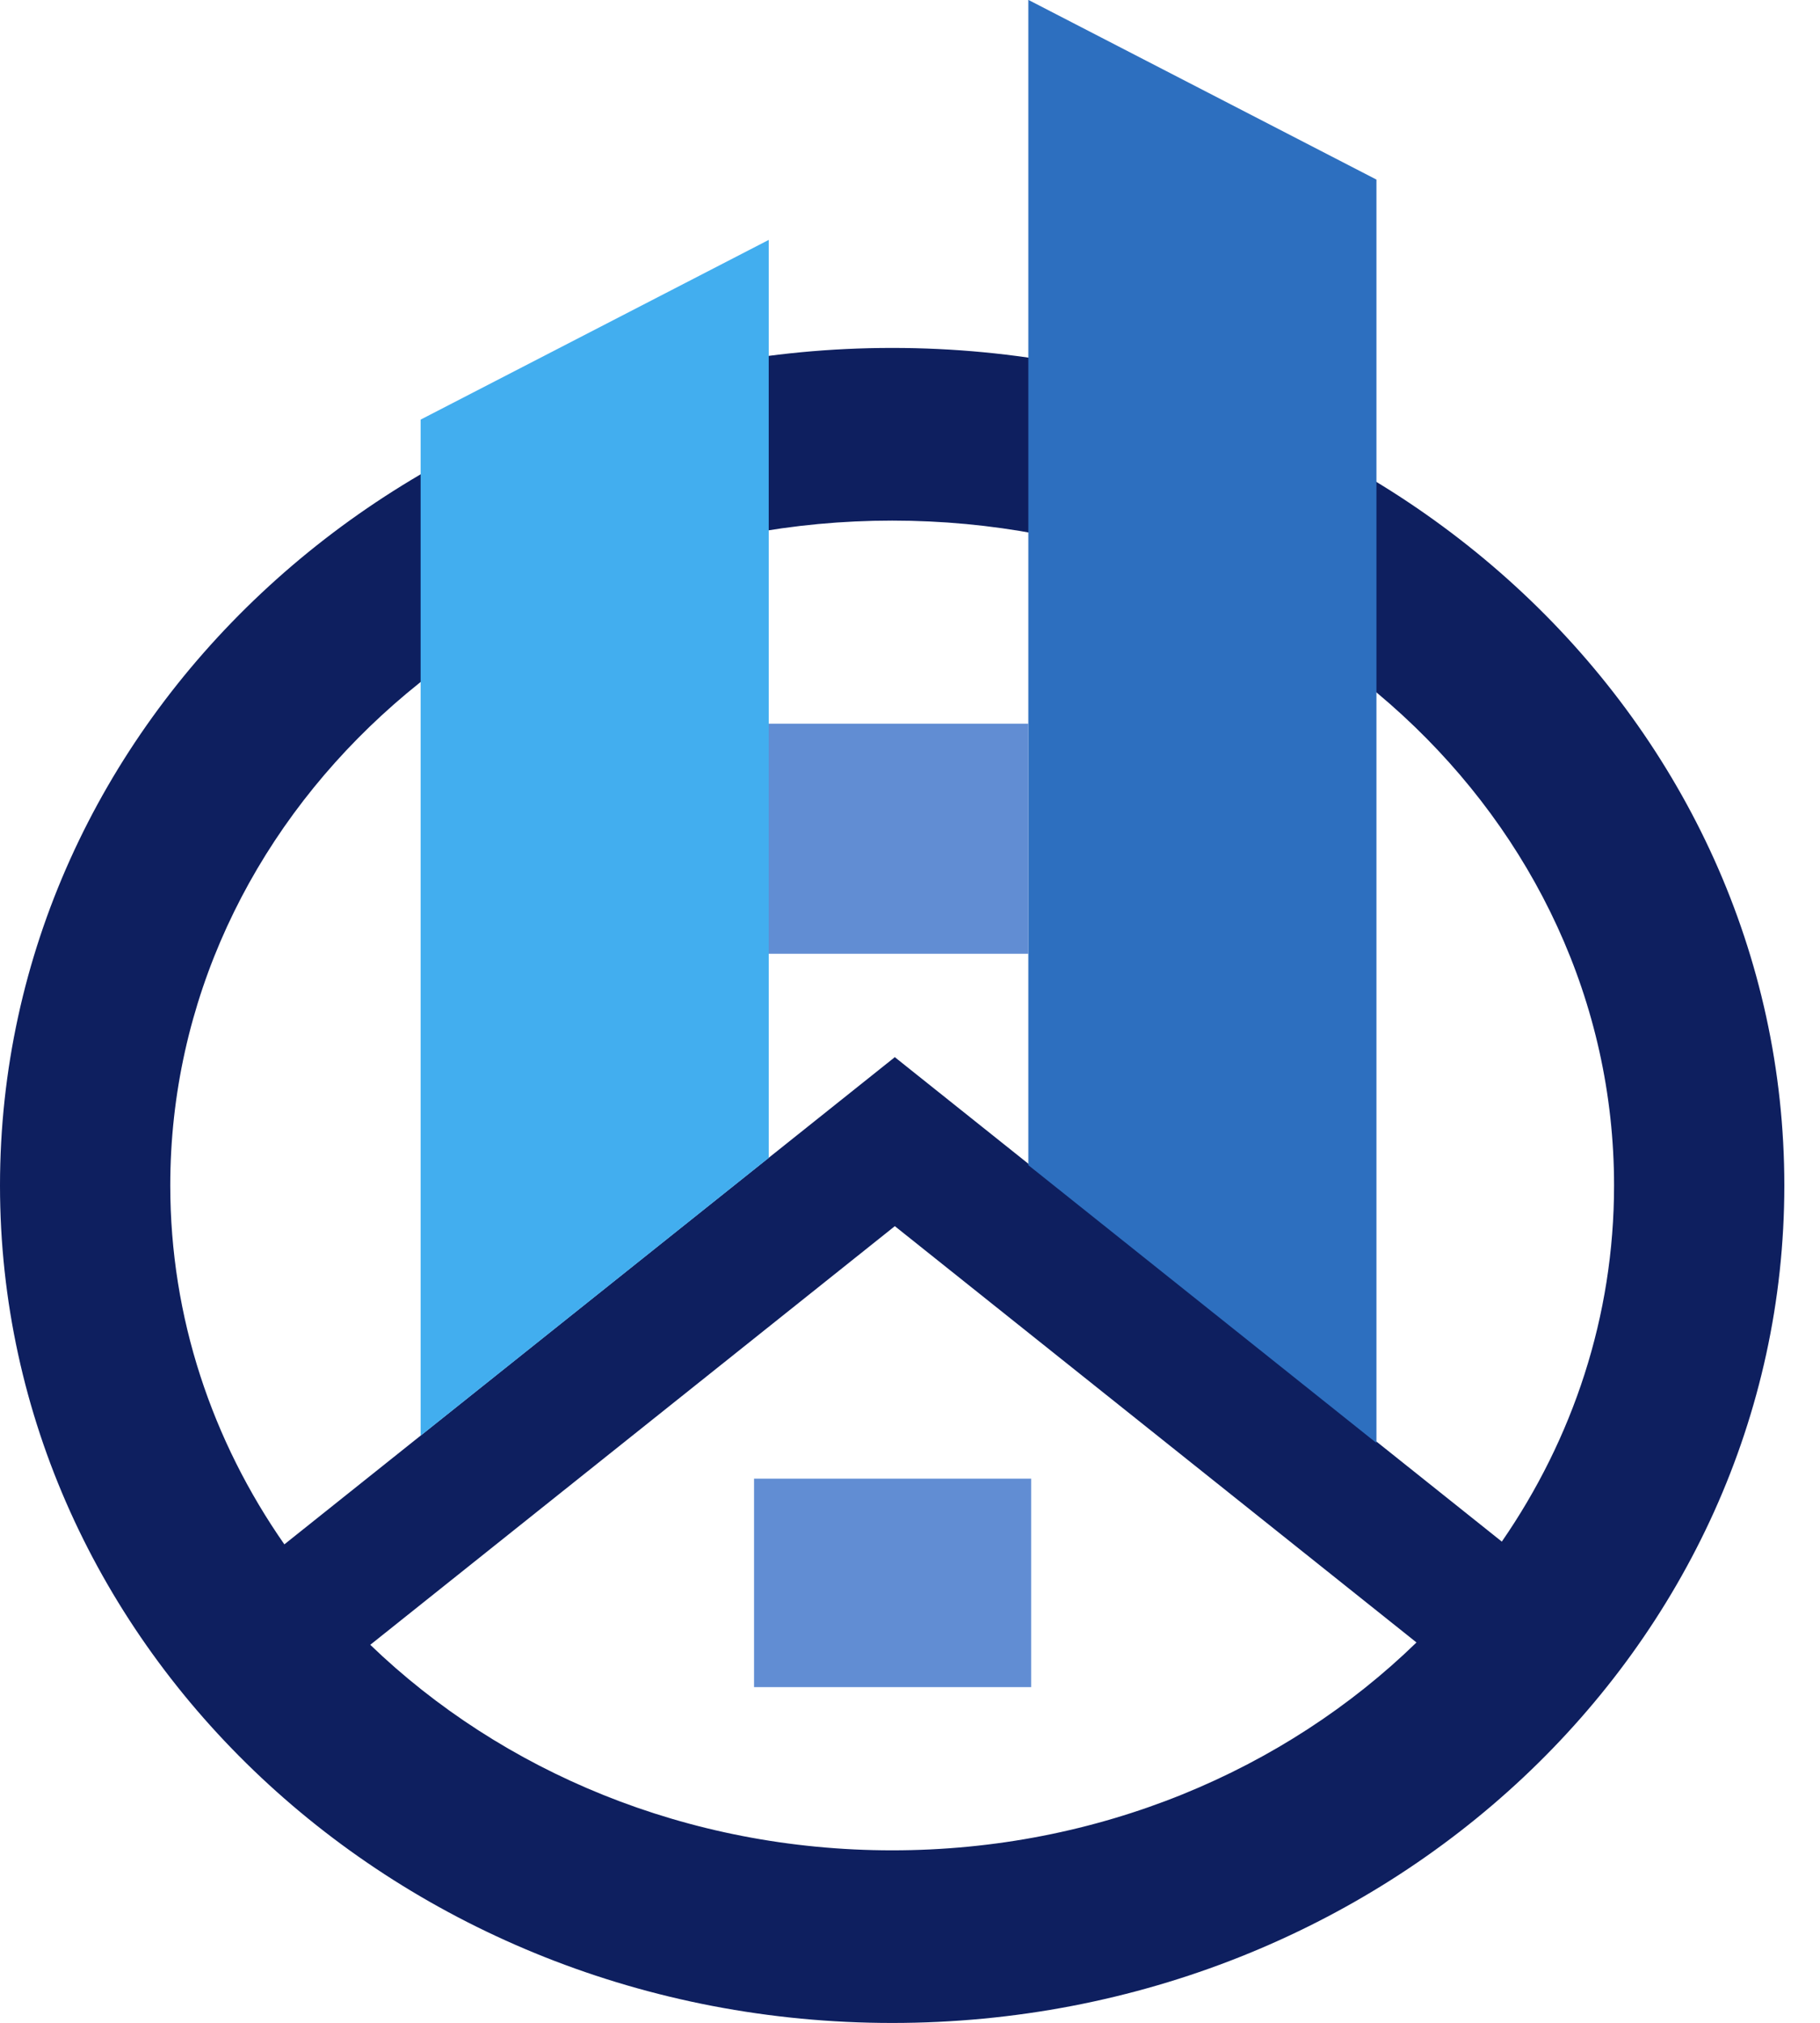 <svg width="45" height="50" viewBox="0 0 45 50" fill="none" xmlns="http://www.w3.org/2000/svg">
<path fill-rule="evenodd" clip-rule="evenodd" d="M44.118 29.302C44.118 40.735 34.242 50.003 22.059 50.003C9.876 50.003 0 40.735 0 29.302C0 17.868 9.876 8.6 22.059 8.6C34.242 8.6 44.118 17.868 44.118 29.302ZM35.023 40.598C31.769 43.762 27.164 45.736 22.059 45.736C16.984 45.736 12.405 43.786 9.155 40.656L22.125 30.308L35.023 40.598ZM37.133 38.105L22.136 26.14L22.127 26.128L22.125 26.13L22.122 26.128L22.113 26.14L7.031 38.173C5.246 35.614 4.21 32.569 4.21 29.302C4.21 20.225 12.201 12.868 22.059 12.868C31.916 12.868 39.908 20.225 39.908 29.302C39.908 32.54 38.89 35.56 37.133 38.105Z" fill="#0E1F5F"/>
<path d="M25.426 -0.003L34.033 4.439V35.667L25.426 28.8V-0.003Z" fill="#2D6FBF"/>
<rect x="18.523" y="17.888" width="6.903" height="5.687" fill="#618DD3"/>
<rect x="18.644" y="36.549" width="6.852" height="5.153" fill="#618DD3"/>
<path d="M19.007 5.93L10.4 10.372V35.487L19.007 28.62V5.93Z" fill="#42AEEF"/>
</svg>
